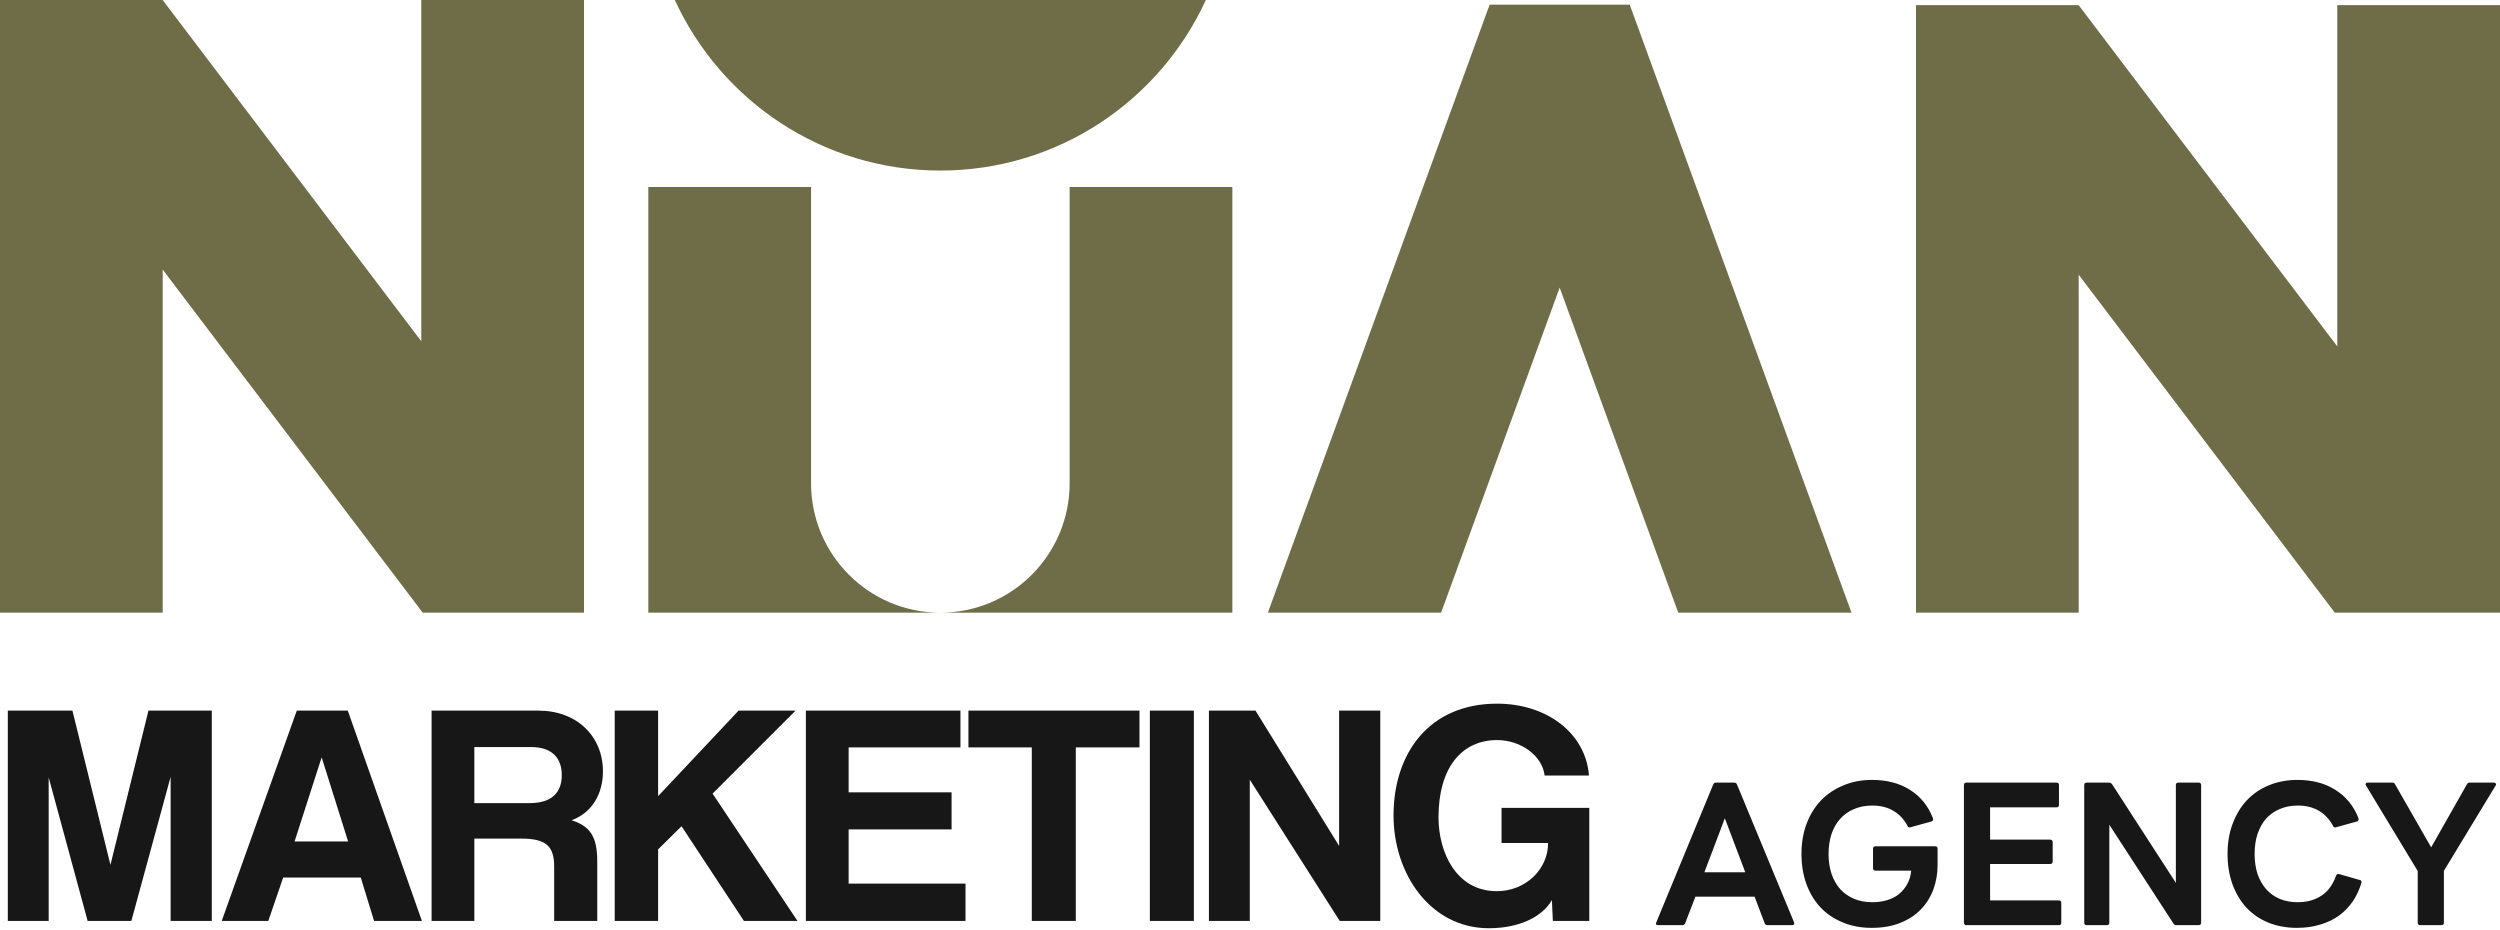 <?xml version="1.0" encoding="UTF-8"?> <svg xmlns="http://www.w3.org/2000/svg" width="726" height="270" viewBox="0 0 726 270" fill="none"><path d="M169.597 0V177.924H122.761L122.341 177.374L47.25 78.291V177.924H0V0H47.237L47.25 0.019L122.341 99.102V0H169.597Z" fill="#6F6C48"></path><path d="M725.999 1.49V177.925H678.032L603.652 79.781V177.925H556.402V1.49H603.639L603.652 1.509L678.743 100.591V1.49H725.999Z" fill="#6F6C48"></path><path d="M350.176 0C336.776 29.229 307.294 49.528 273.076 49.528C238.858 49.528 209.37 29.229 195.97 0H350.176Z" fill="#6F6C48"></path><path d="M357.873 54.297V177.923H273.078C293.811 177.923 310.623 161.092 310.623 140.321V54.297H357.873Z" fill="#6F6C48"></path><path d="M273.077 177.923H188.275V54.297H235.532V140.321C235.532 161.092 252.337 177.923 273.077 177.923Z" fill="#6F6C48"></path><path d="M537.674 177.924H487.368L452.93 83.52L418.493 177.924H368.187L427.777 14.56L432.591 1.365H473.27L478.083 14.553L537.674 177.924Z" fill="#6F6C48"></path><path d="M61.508 267.444H49.55V225.591L38.144 267.444H25.45L14.136 225.775V267.444H2.27V206.367H21.035L32.073 251.163L43.111 206.367H61.508V267.444ZM101.089 244.356L93.455 220.072H93.363L85.544 244.356H101.089ZM122.522 267.444H108.632L104.769 254.842H82.233L77.91 267.444H64.388L86.188 206.367H100.997L122.522 267.444ZM154.217 216.945H137.752V233.226H153.757C160.564 233.226 163.14 229.823 163.14 225.131C163.14 220.348 160.564 216.945 154.217 216.945ZM173.442 267.444H160.932V251.715C160.932 245.828 158.724 243.528 151.366 243.528H137.752V267.444H125.334V206.367H156.333C167.647 206.367 175.097 213.909 175.097 224.028C175.097 230.558 171.878 236.077 165.991 238.193C171.418 239.941 173.442 242.976 173.442 250.151V267.444ZM231.587 267.444H216.042L197.921 239.941L191.114 246.656V267.444H178.512V206.367H191.114V231.202L214.478 206.367H231.035L206.935 230.466L231.587 267.444ZM280.385 267.444H234.026V206.367H278.914V217.037H246.444V230.099H276.338V240.861H246.444V256.59H280.385V267.444ZM312.417 267.444H299.631V217.037H281.234V206.367H330.905V217.037H312.417V267.444ZM346.7 267.444H333.914V206.367H346.7V267.444ZM400.834 267.444H389.06L362.937 226.419V267.444H351.071V206.367H364.593L388.876 245.644V206.367H400.834V267.444ZM461.527 267.444H450.949L450.673 261.373C447.729 266.524 440.739 269.559 432.368 269.559C415.443 269.559 404.681 253.83 404.681 236.813C404.681 218.785 414.983 204.343 434.76 204.343C449.293 204.343 460.515 212.99 461.435 225.223H448.557C447.913 219.52 441.75 214.921 434.76 214.921C424.55 214.921 417.743 222.832 417.743 237.365C417.743 247.391 422.802 258.797 434.668 258.797C443.038 258.797 449.569 252.451 449.569 244.816H436.047V234.606H461.527V267.444Z" fill="#171717"></path><path d="M481.57 268.667C481.292 268.667 481.084 268.598 480.945 268.459C480.841 268.32 480.858 268.112 480.997 267.834L497.505 227.841C497.644 227.459 497.922 227.268 498.338 227.268H503.598C504.014 227.268 504.292 227.459 504.431 227.841L520.99 267.834C521.025 267.904 521.043 268.008 521.043 268.147C521.043 268.494 520.834 268.667 520.418 268.667H513.283C512.867 268.667 512.589 268.477 512.45 268.095L509.534 260.388H492.35L489.381 268.095C489.242 268.477 488.965 268.667 488.548 268.667H481.57ZM506.826 253.306L500.89 237.631L494.953 253.306H506.826ZM543.511 269.449C540.456 269.449 537.678 268.928 535.179 267.886C532.679 266.88 530.527 265.439 528.721 263.564C526.951 261.69 525.58 259.433 524.608 256.795C523.636 254.156 523.15 251.223 523.15 247.994C523.15 244.731 523.653 241.78 524.66 239.141C525.666 236.503 527.072 234.246 528.878 232.372C530.718 230.497 532.887 229.056 535.387 228.049C537.887 227.008 540.629 226.487 543.615 226.487C547.989 226.487 551.686 227.459 554.707 229.403C557.727 231.313 559.931 234.038 561.32 237.579C561.355 237.648 561.372 237.753 561.372 237.892C561.372 238.239 561.199 238.464 560.851 238.568L554.811 240.235L554.602 240.287C554.255 240.287 554.03 240.131 553.925 239.818C552.919 237.909 551.547 236.451 549.812 235.444C548.111 234.437 546.08 233.934 543.719 233.934C541.74 233.934 539.952 234.281 538.355 234.975C536.793 235.635 535.456 236.59 534.346 237.839C533.269 239.054 532.436 240.53 531.846 242.266C531.29 244.002 531.013 245.928 531.013 248.046C531.013 250.164 531.308 252.09 531.898 253.826C532.488 255.527 533.321 256.985 534.398 258.201C535.509 259.416 536.845 260.353 538.407 261.013C539.97 261.672 541.74 262.002 543.719 262.002C545.246 262.002 546.652 261.811 547.937 261.429C549.256 261.047 550.402 260.474 551.374 259.711C552.381 258.912 553.196 257.94 553.821 256.795C554.481 255.649 554.88 254.33 555.019 252.837H544.656C544.17 252.837 543.927 252.594 543.927 252.108V246.484C543.927 245.998 544.17 245.755 544.656 245.755H561.945C562.431 245.755 562.674 245.998 562.674 246.484V251.17C562.674 253.739 562.257 256.135 561.424 258.357C560.591 260.579 559.359 262.523 557.727 264.189C556.13 265.821 554.134 267.105 551.738 268.043C549.378 268.98 546.635 269.449 543.511 269.449ZM571.052 268.667C570.566 268.667 570.323 268.424 570.323 267.938V227.997C570.323 227.511 570.566 227.268 571.052 227.268H597.193C597.679 227.268 597.922 227.511 597.922 227.997V233.726C597.922 234.212 597.679 234.455 597.193 234.455H577.926V243.828H595.319C595.839 243.828 596.1 244.088 596.1 244.609V250.181C596.1 250.667 595.839 250.91 595.319 250.91H577.926V261.481H597.87C598.356 261.481 598.599 261.742 598.599 262.262V267.938C598.599 268.424 598.356 268.667 597.87 268.667H571.052ZM605.989 268.667C605.502 268.667 605.259 268.424 605.259 267.938V227.997C605.259 227.511 605.502 227.268 605.989 227.268H612.446C612.828 227.268 613.14 227.442 613.383 227.789L631.869 256.378V227.997C631.869 227.511 632.112 227.268 632.599 227.268H638.483C638.969 227.268 639.212 227.511 639.212 227.997V267.938C639.212 268.424 638.969 268.667 638.483 268.667H632.026C631.644 268.667 631.349 268.494 631.14 268.147L612.55 239.506V267.938C612.55 268.424 612.307 268.667 611.821 268.667H605.989ZM667.03 269.449C664.01 269.449 661.25 268.945 658.75 267.938C656.285 266.932 654.167 265.491 652.397 263.616C650.661 261.742 649.307 259.485 648.335 256.847C647.363 254.208 646.877 251.257 646.877 247.994C646.877 244.731 647.38 241.78 648.387 239.141C649.394 236.468 650.783 234.194 652.553 232.32C654.358 230.445 656.511 229.004 659.01 227.997C661.51 226.991 664.235 226.487 667.186 226.487C671.526 226.487 675.206 227.459 678.226 229.403C681.281 231.313 683.503 234.038 684.891 237.579C684.926 237.648 684.943 237.753 684.943 237.892C684.943 238.239 684.77 238.464 684.423 238.568L678.382 240.235L678.122 240.287C677.809 240.287 677.601 240.131 677.497 239.818C676.49 237.909 675.119 236.451 673.383 235.444C671.682 234.437 669.651 233.934 667.29 233.934C665.311 233.934 663.541 234.281 661.979 234.975C660.416 235.635 659.097 236.572 658.021 237.787C656.98 239.002 656.164 240.478 655.573 242.214C655.018 243.949 654.74 245.876 654.74 247.994C654.74 250.112 655.018 252.038 655.573 253.774C656.164 255.475 656.997 256.951 658.073 258.201C659.149 259.416 660.451 260.353 661.979 261.013C663.541 261.672 665.311 262.002 667.29 262.002C669.929 262.002 672.203 261.377 674.112 260.127C676.021 258.877 677.445 256.951 678.382 254.347C678.521 253.896 678.816 253.722 679.267 253.826L685.256 255.545C685.707 255.649 685.881 255.892 685.777 256.274C685.221 258.218 684.405 260.006 683.329 261.637C682.253 263.234 680.934 264.623 679.371 265.803C677.809 266.949 675.987 267.834 673.904 268.459C671.855 269.119 669.564 269.449 667.03 269.449ZM702.835 268.667C702.349 268.667 702.106 268.424 702.106 267.938V252.941L687.108 228.154C687.004 227.98 686.952 227.859 686.952 227.789C686.952 227.442 687.178 227.268 687.629 227.268H694.711C695.128 227.268 695.405 227.442 695.544 227.789L706.011 246.067L716.374 227.789C716.513 227.442 716.791 227.268 717.207 227.268H724.185C724.463 227.268 724.654 227.355 724.758 227.529C724.897 227.702 724.88 227.911 724.706 228.154L709.709 252.889V267.938C709.709 268.424 709.465 268.667 708.979 268.667H702.835Z" fill="#171717"></path></svg> 